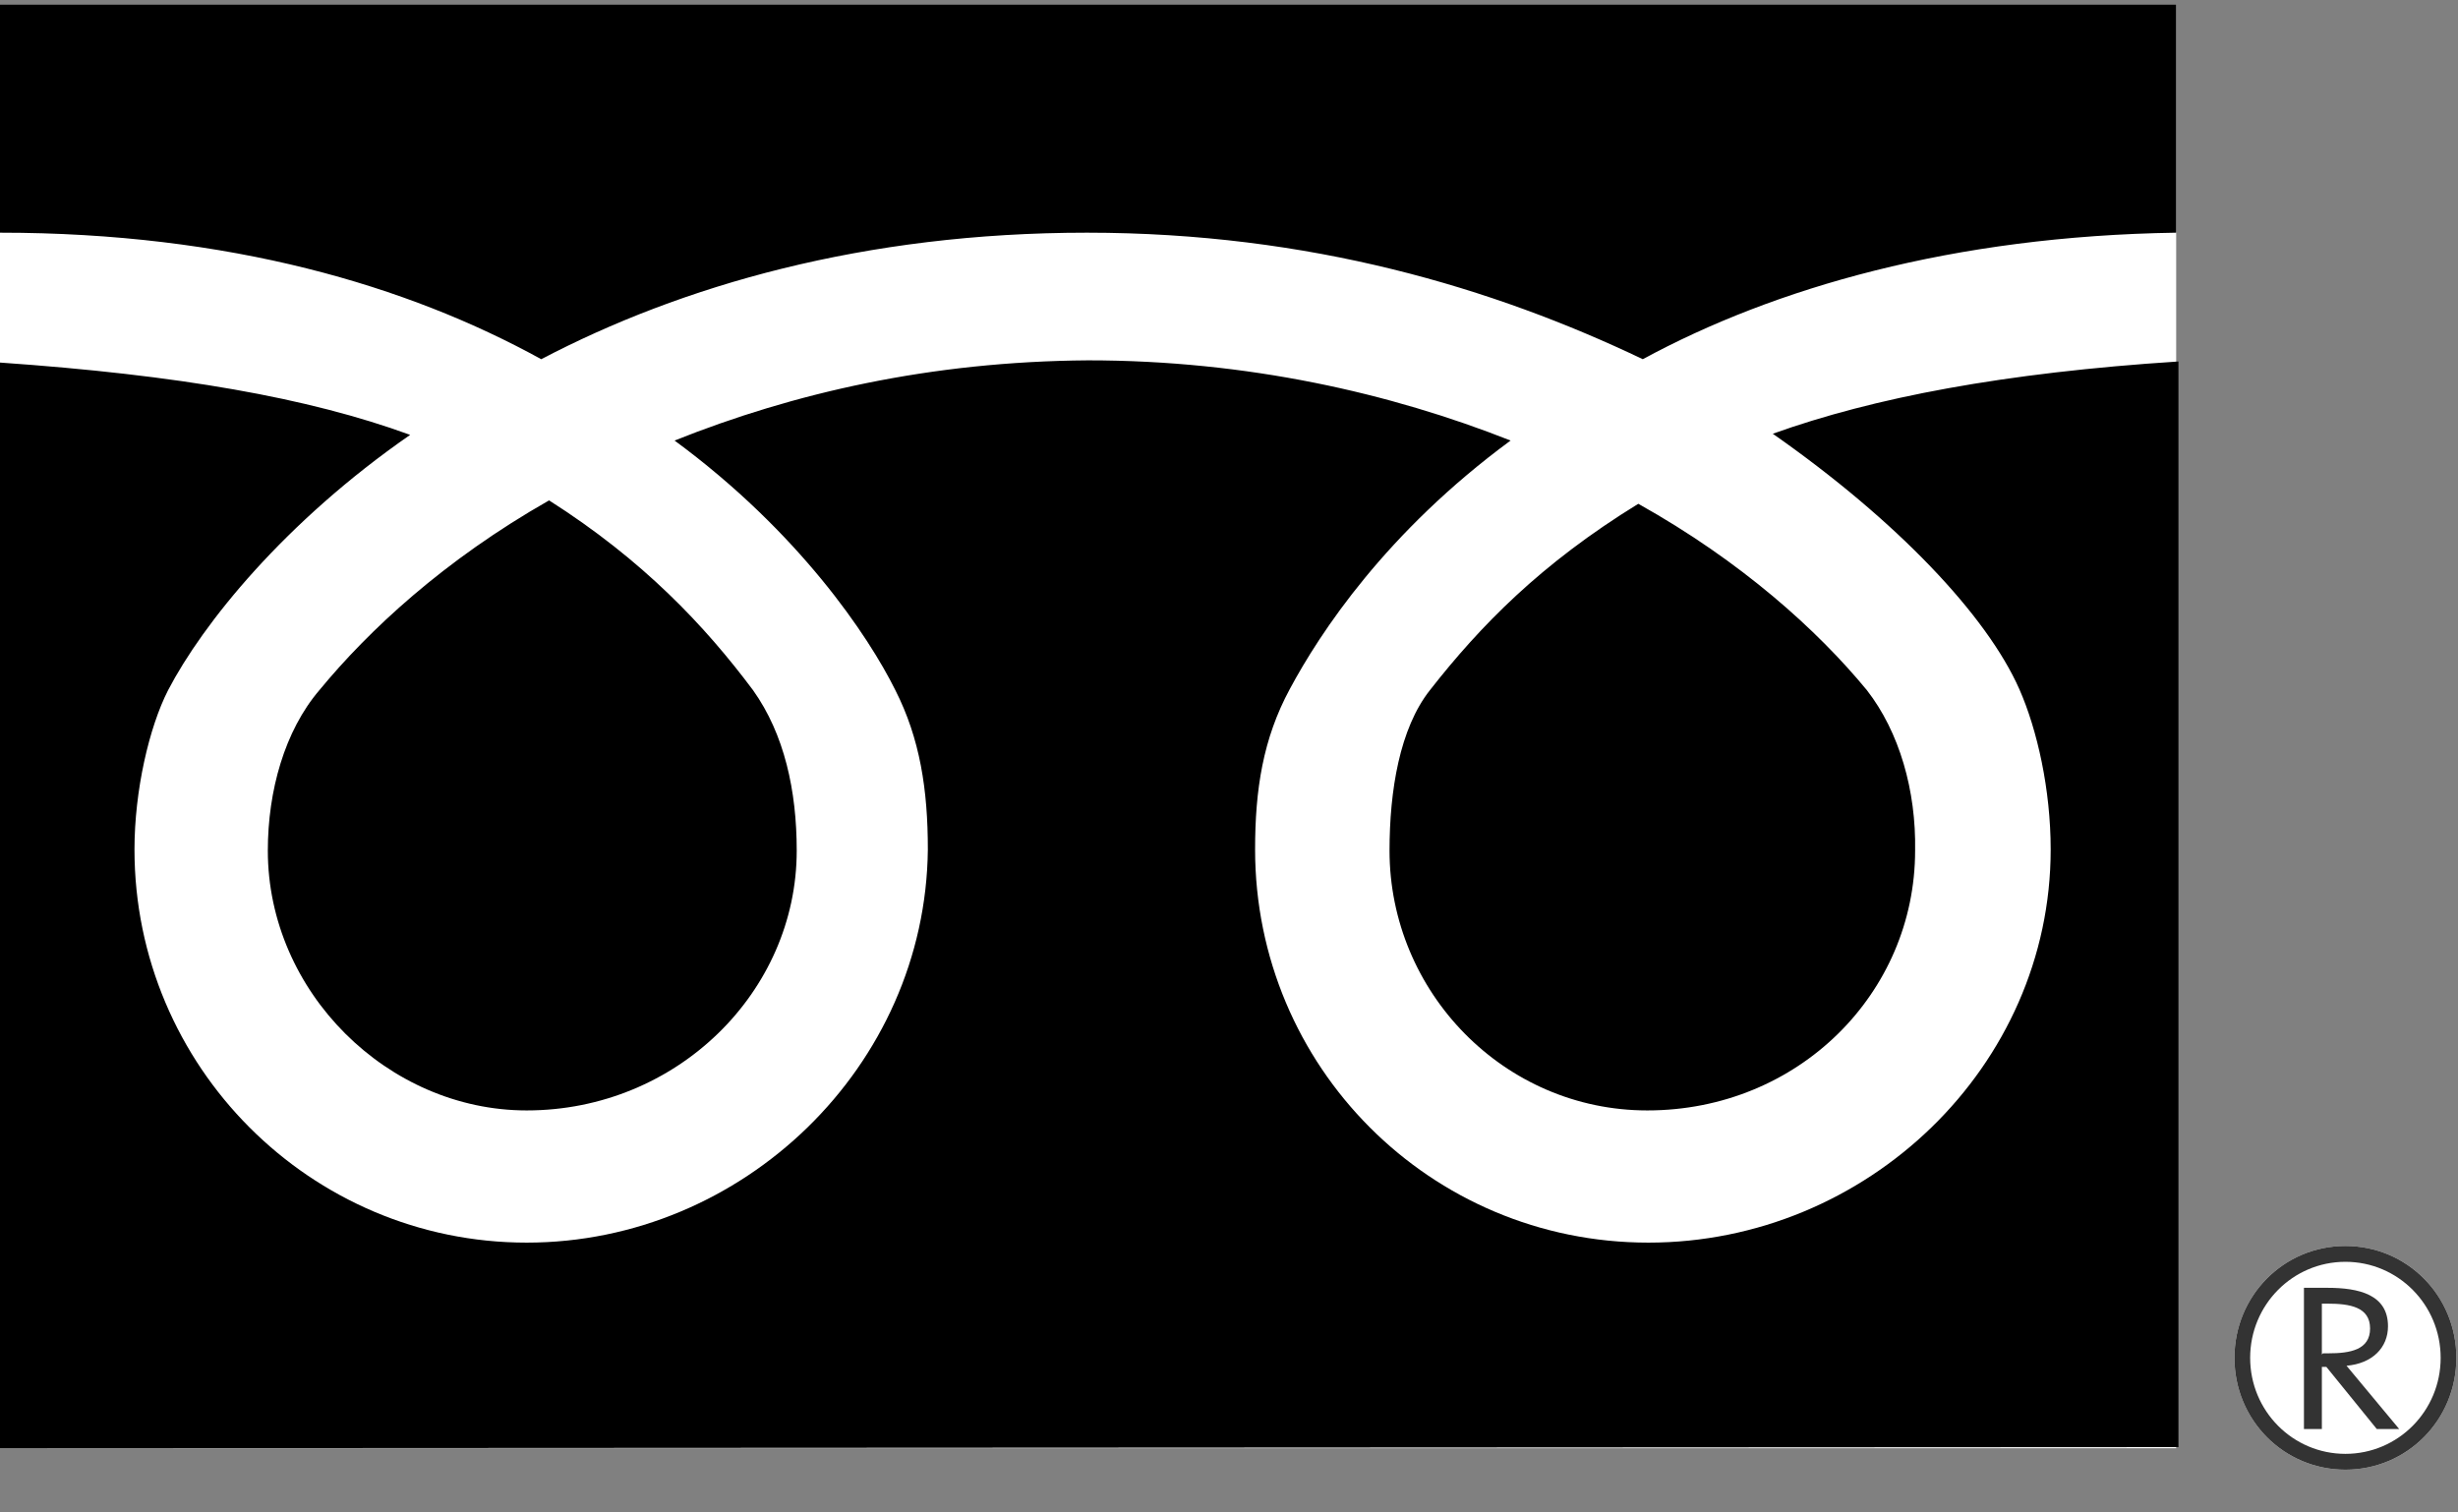 <svg width="52" height="32" viewBox="0 0 52 32" fill="none" xmlns="http://www.w3.org/2000/svg">
<rect x="0" y="0" width="52" height="32" fill="#808080" stroke="none"/>
<g clip-path="url(#clip0_3_1800)">
<path d="M46.038 0.095H0V30.641H46.038V0.095Z" fill="white"/>
<path d="M49.618 26.362C48.314 26.362 47.271 27.414 47.271 28.729C47.271 30.043 48.314 31.095 49.618 31.095C50.922 31.095 51.965 30.043 51.965 28.729C51.965 27.414 50.922 26.362 49.618 26.362Z" fill="white"/>
<path d="M15.931 14.603C16.595 15.535 16.855 16.73 16.855 17.997C16.855 20.985 14.319 23.494 11.142 23.494C8.203 23.494 5.666 20.985 5.666 17.997C5.666 16.73 6.022 15.463 6.756 14.603C7.8 13.336 9.388 11.854 11.616 10.587C13.608 11.854 14.912 13.24 15.931 14.603ZM8.677 9.201C6.022 11.041 4.291 13.193 3.556 14.603C3.153 15.392 2.845 16.73 2.845 17.973C2.845 22.562 6.567 26.291 11.142 26.291C15.718 26.291 19.582 22.562 19.629 17.973C19.629 16.706 19.463 15.631 18.942 14.603C18.373 13.456 16.903 11.257 14.271 9.321C16.784 8.317 19.677 7.648 23.019 7.624C26.386 7.624 29.42 8.317 31.957 9.321C29.325 11.257 27.927 13.384 27.286 14.579C26.718 15.631 26.552 16.706 26.552 17.973C26.552 22.562 30.25 26.291 34.873 26.291C39.495 26.291 43.383 22.562 43.383 17.973C43.383 16.706 43.099 15.439 42.719 14.579C42.032 13.025 40.136 11.018 37.504 9.177C39.638 8.412 42.388 7.887 46.086 7.648V30.617L0 30.641V7.671C3.769 7.934 6.519 8.412 8.677 9.201ZM39.495 14.603C40.183 15.487 40.538 16.73 40.515 17.997C40.515 21.008 38.049 23.494 34.849 23.494C31.814 23.494 29.396 20.985 29.396 17.997C29.396 16.73 29.61 15.415 30.25 14.603C31.317 13.24 32.597 11.926 34.659 10.659C36.84 11.878 38.452 13.336 39.495 14.603ZM0 0.095H46.038V4.923C41.321 4.994 37.528 6.094 34.754 7.6C31.601 6.094 27.713 4.923 22.995 4.923C18.278 4.923 14.414 6.046 11.45 7.6C8.629 6.046 4.86 4.923 0 4.923V0.095Z" fill="black"/>
<path d="M49.618 31.095C48.314 31.095 47.271 30.043 47.271 28.729C47.271 27.414 48.314 26.362 49.618 26.362C50.922 26.362 51.965 27.414 51.965 28.729C51.965 30.043 50.922 31.095 49.618 31.095ZM49.618 26.697C48.504 26.697 47.603 27.605 47.603 28.729C47.603 29.852 48.504 30.76 49.618 30.76C50.732 30.76 51.633 29.852 51.633 28.729C51.633 27.605 50.732 26.697 49.618 26.697Z" fill="#333333"/>
<path d="M49.144 30.235H48.741V27.247H49.239C49.903 27.247 50.519 27.39 50.519 28.06C50.519 28.514 50.187 28.849 49.642 28.896L50.756 30.235H50.282L49.215 28.92H49.12V30.235H49.144ZM49.144 28.633H49.263C49.713 28.633 50.14 28.562 50.14 28.108C50.14 27.653 49.713 27.582 49.239 27.582H49.12V28.657L49.144 28.633Z" fill="#333333"/>
</g>
<defs>
<clipPath id="clip0_3_1800">
<rect width="51.965" height="31" fill="white" transform="translate(0 0.095)"/>
</clipPath>
</defs>
</svg>
